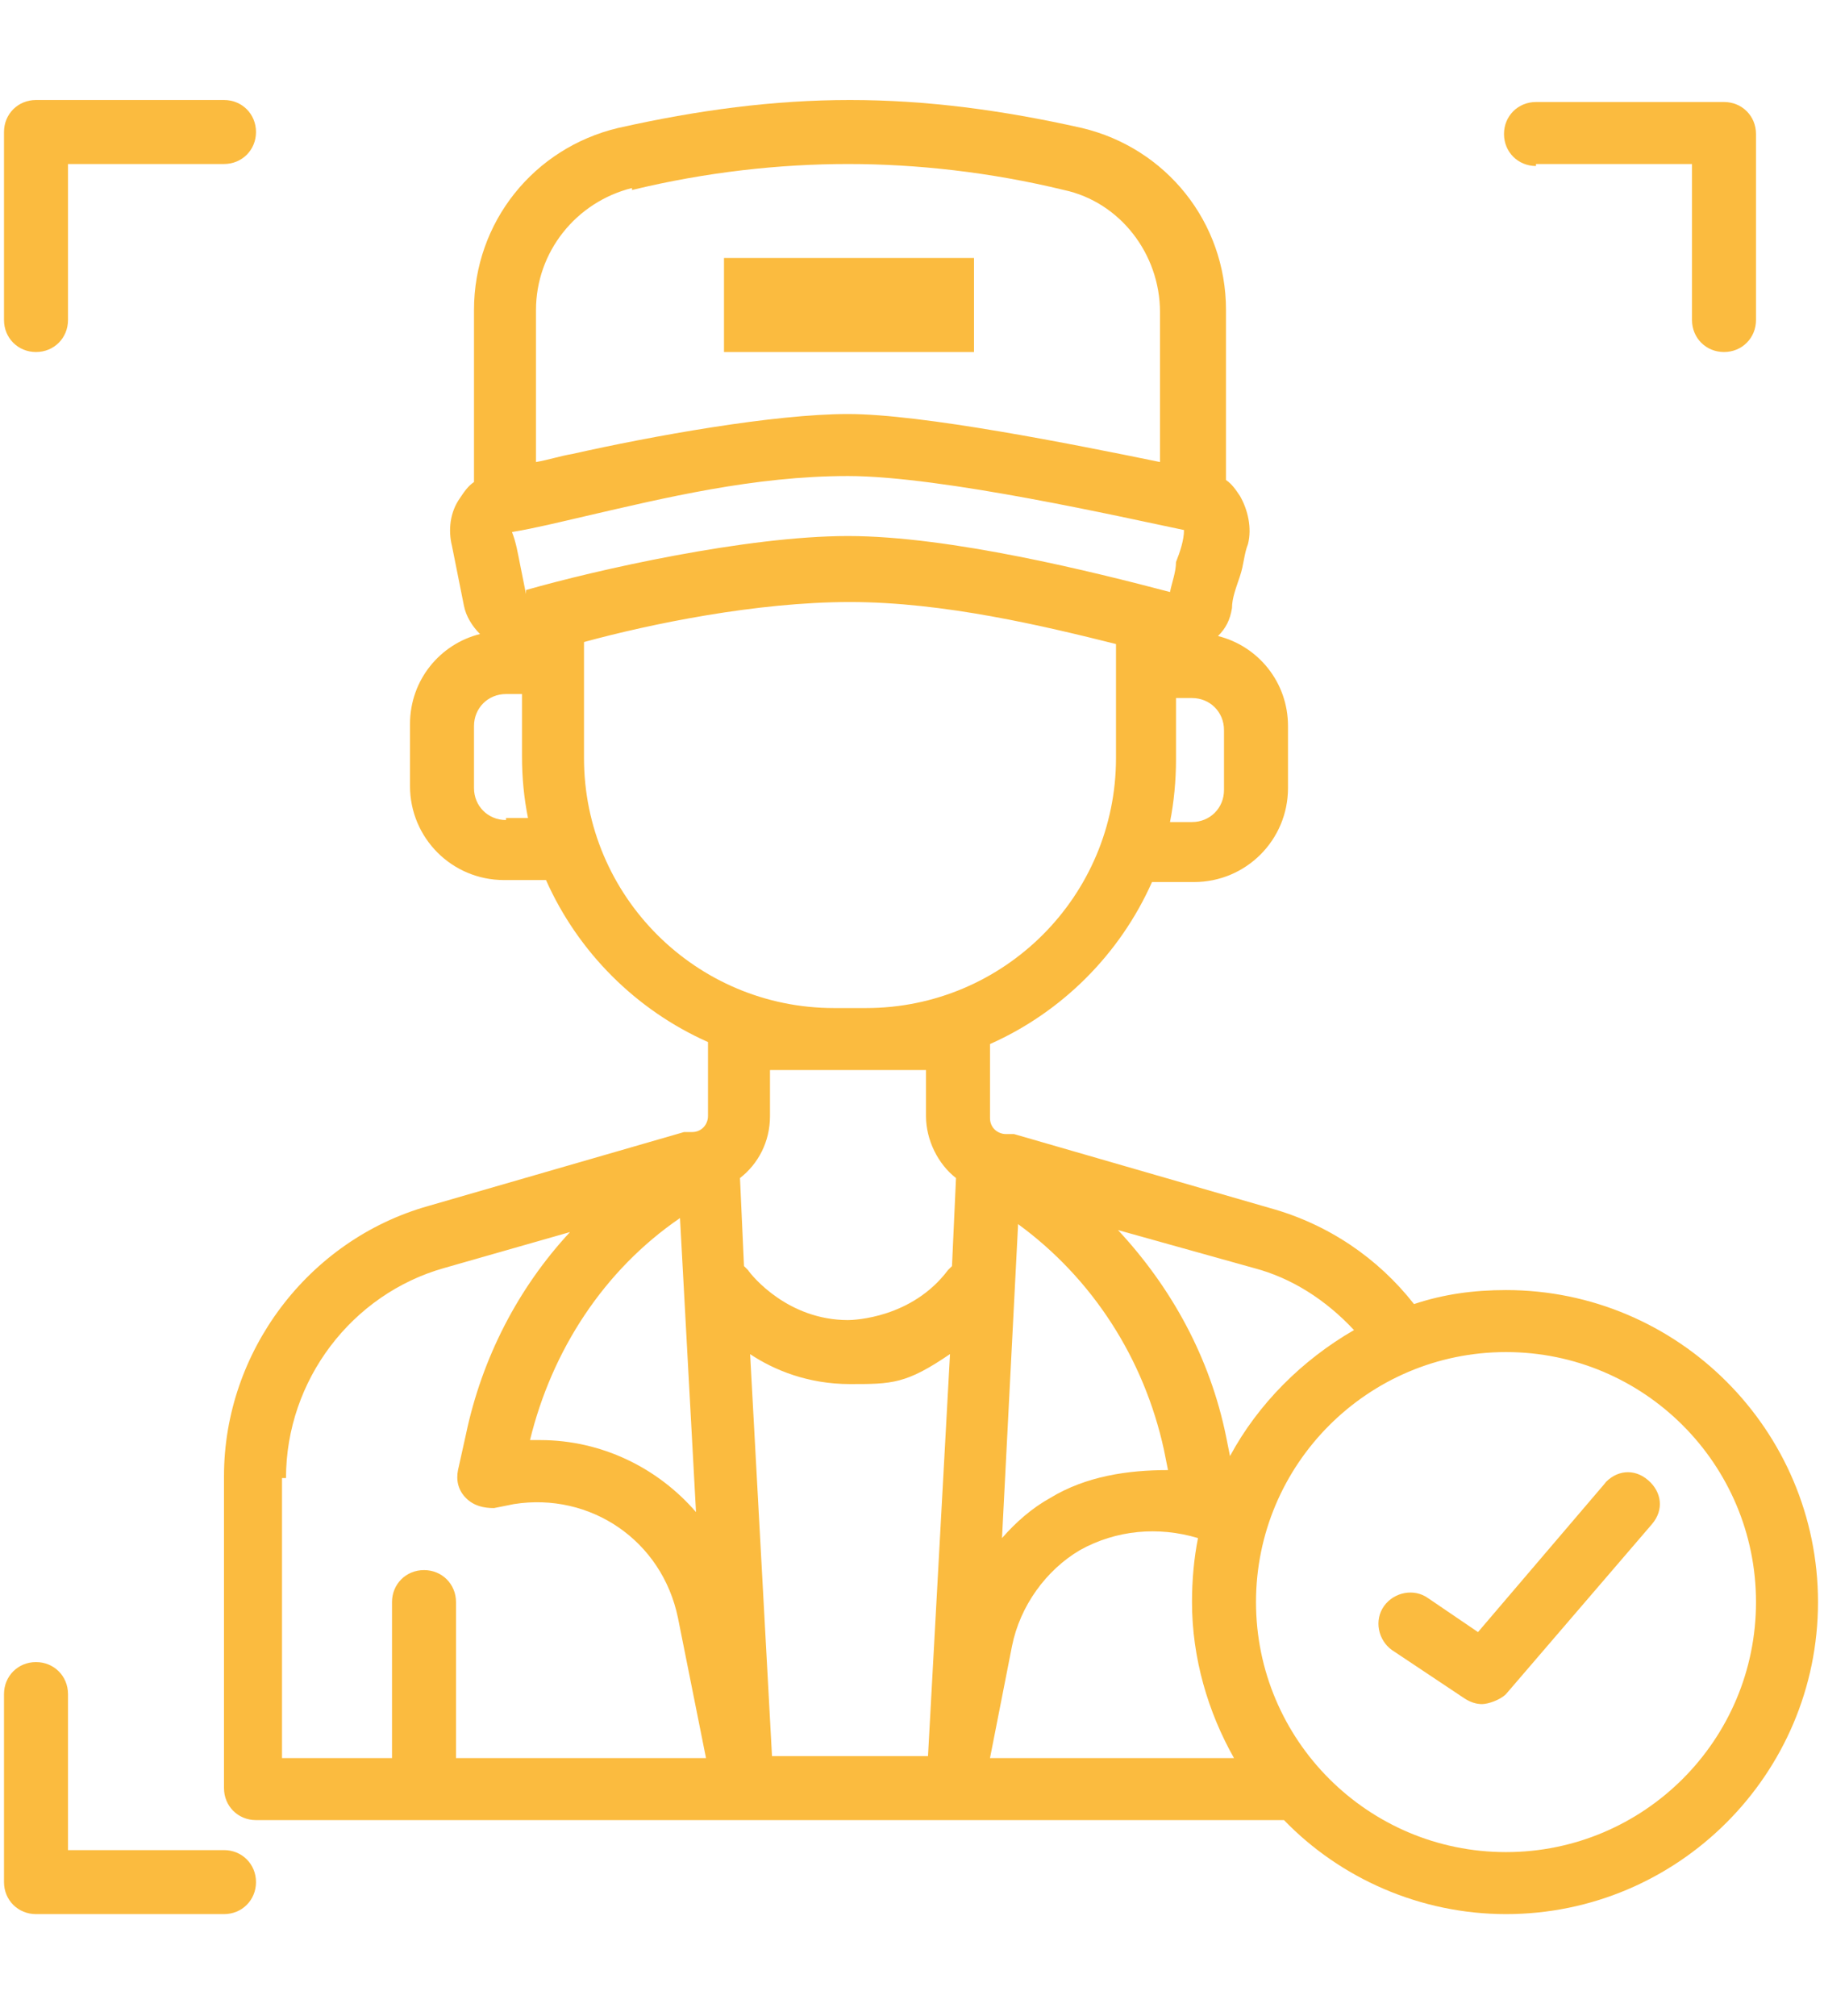 <?xml version="1.0" encoding="UTF-8"?>
<svg id="Layer_1" xmlns="http://www.w3.org/2000/svg" version="1.1" viewBox="0 0 91.2 100.8">
  <!-- Generator: Adobe Illustrator 29.5.1, SVG Export Plug-In . SVG Version: 2.1.0 Build 141)  -->
  <defs>
    <style>
      .st0 {
        fill: #fbbb3f;
      }
    </style>
  </defs>
  <path class="st0" d="M76.8,8.2h7.8v7.8c0,.9.7,1.6,1.6,1.6s1.6-.7,1.6-1.6V6.7c0-.9-.7-1.6-1.6-1.6h-9.4c-.9,0-1.6.7-1.6,1.6s.7,1.6,1.6,1.6h0Z"/>
  <path class="st0" d="M1.8,95.7h9.4c.9,0,1.6-.7,1.6-1.6s-.7-1.6-1.6-1.6H3.4v-7.8c0-.9-.7-1.6-1.6-1.6s-1.6.7-1.6,1.6v9.4c0,.9.7,1.6,1.6,1.6Z"/>
  <path class="st0" d="M1.8,17.6c.9,0,1.6-.7,1.6-1.6v-7.8h7.8c.9,0,1.6-.7,1.6-1.6s-.7-1.6-1.6-1.6H1.8c-.9,0-1.6.7-1.6,1.6v9.4c0,.9.7,1.6,1.6,1.6Z"/>
  <path class="st0" d="M36.2,12.9h12.5v4.7h-12.5s0-4.7,0-4.7Z"/>
  <path class="st0" d="M75.3,64.5c-1.6,0-3.1.2-4.6.7-1.8-2.3-4.3-4-7.2-4.8l-12.8-3.7h-.4c-.4,0-.8-.3-.8-.8v-3.7c3.6-1.6,6.5-4.5,8.1-8.1h2.1c2.6,0,4.7-2.1,4.7-4.7v-3.1c0-2.2-1.5-4-3.5-4.5.4-.4.6-.8.7-1.4,0-.5.2-1,.4-1.6s.2-1.1.4-1.6c.2-.8,0-1.7-.4-2.4-.2-.3-.4-.6-.7-.8v-8.5c0-4.4-3-8.1-7.2-9.1-4-.9-7.8-1.4-11.6-1.4s-7.6.5-11.6,1.4c-4.2,1-7.2,4.7-7.2,9.1v8.6c-.3.2-.5.5-.7.8-.5.7-.6,1.6-.4,2.4.1.5.2,1,.3,1.5.1.5.2,1,.3,1.5.1.5.4,1,.8,1.4-2,.5-3.5,2.3-3.5,4.5v3.1c0,2.6,2.1,4.7,4.7,4.7h2.1c1.6,3.6,4.5,6.5,8.1,8.1v3.7c0,.4-.3.8-.8.8s-.3,0-.4,0l-12.8,3.7c-6,1.7-10.2,7.3-10.2,13.5v15.6c0,.9.7,1.6,1.6,1.6h51.4c2.8,2.9,6.8,4.7,11.1,4.7,8.6,0,15.6-7,15.6-15.6s-7-15.6-15.6-15.6h0ZM67.7,66.5c-2.6,1.5-4.8,3.7-6.2,6.3l-.2-1c-.8-3.9-2.7-7.4-5.4-10.3l6.8,1.9c1.9.5,3.6,1.6,5,3.1h0ZM34,60.9l.8,14.7c-1.9-2.2-4.7-3.6-7.8-3.6h-.5c1.1-4.5,3.7-8.5,7.5-11.1h0ZM37.5,67.7c1.2.8,2.9,1.5,5,1.5s2.8,0,5-1.5l-1.1,20.1h-7.8l-1.1-20.2h0ZM50.9,61.2c3.7,2.7,6.3,6.7,7.3,11.3l.2,1c-2,0-4.1.3-5.9,1.4-.9.5-1.7,1.2-2.4,2l.8-15.6h0ZM26.3,29.7c-.1-.5-.2-1-.3-1.5-.1-.5-.2-1.1-.4-1.6,1.2-.2,2.4-.5,3.7-.8,3.9-.9,8.4-2,13.1-2s13.9,2.1,16.8,2.7c0,.5-.2,1.1-.4,1.6,0,.5-.2,1-.3,1.5-3.8-1-11-2.8-16.1-2.8s-12.6,1.7-16.1,2.7h0v.2ZM61.2,39.5c0,.9-.7,1.6-1.6,1.6h-1.1c.2-1,.3-2.1.3-3.1v-3.1h.8c.9,0,1.6.7,1.6,1.6v3.1h0ZM31.6,9.5c3.7-.9,7.4-1.3,10.8-1.3s7.1.4,10.8,1.3c2.8.6,4.8,3.2,4.8,6.1v7.5c-4.4-.9-11.9-2.4-15.6-2.4s-9.8,1.1-13.8,2c-.6.1-1.2.3-1.8.4v-7.6c0-2.9,2-5.4,4.8-6.1h0ZM25.3,41c-.9,0-1.6-.7-1.6-1.6v-3.1c0-.9.7-1.6,1.6-1.6h.8v3.1c0,1.1.1,2.1.3,3.1h-1.1,0ZM29.2,37.9v-5.8c3.3-.9,8.6-2,13.3-2s9.7,1.2,13.3,2.1v5.7c0,6.9-5.6,12.5-12.5,12.5h-1.6c-6.9,0-12.5-5.6-12.5-12.5h0ZM43.2,53.5h3.1v2.3c0,1.2.6,2.4,1.5,3.1l-.2,4.4s0,0-.2.2c-1.8,2.4-4.7,2.5-5,2.5-3,0-4.8-2.2-5-2.5l-.2-.2-.2-4.4c.9-.7,1.5-1.8,1.5-3.1v-2.3h4.7ZM14.3,73.9c0-4.9,3.3-9.2,7.9-10.5l6.3-1.8c-2.6,2.8-4.4,6.3-5.2,10.1l-.4,1.8c-.1.5,0,1,.4,1.4s.9.5,1.4.5l1-.2c3.8-.6,7.4,1.8,8.2,5.7l1.4,7h-12.5v-7.8c0-.9-.7-1.6-1.6-1.6s-1.6.7-1.6,1.6v7.8h-5.5v-14h.2ZM49.5,87.9l1.1-5.6c.4-2,1.7-3.8,3.4-4.8,1.8-1,3.9-1.2,5.9-.6h0c-.2,1-.3,2.1-.3,3.2,0,2.8.8,5.5,2.1,7.8h-12.2ZM75.3,92.6c-6.9,0-12.5-5.6-12.5-12.5s5.6-12.5,12.5-12.5,12.5,5.6,12.5,12.5-5.6,12.5-12.5,12.5Z"/>
  <path class="st0" d="M80.3,74.1l-6.4,7.5-2.5-1.7c-.7-.5-1.7-.3-2.2.4s-.3,1.7.4,2.2l3.6,2.4c.3.2.6.3.9.3s.9-.2,1.2-.5l7.3-8.5c.6-.7.5-1.6-.2-2.2s-1.6-.5-2.2.2h0Z"/>
</svg>